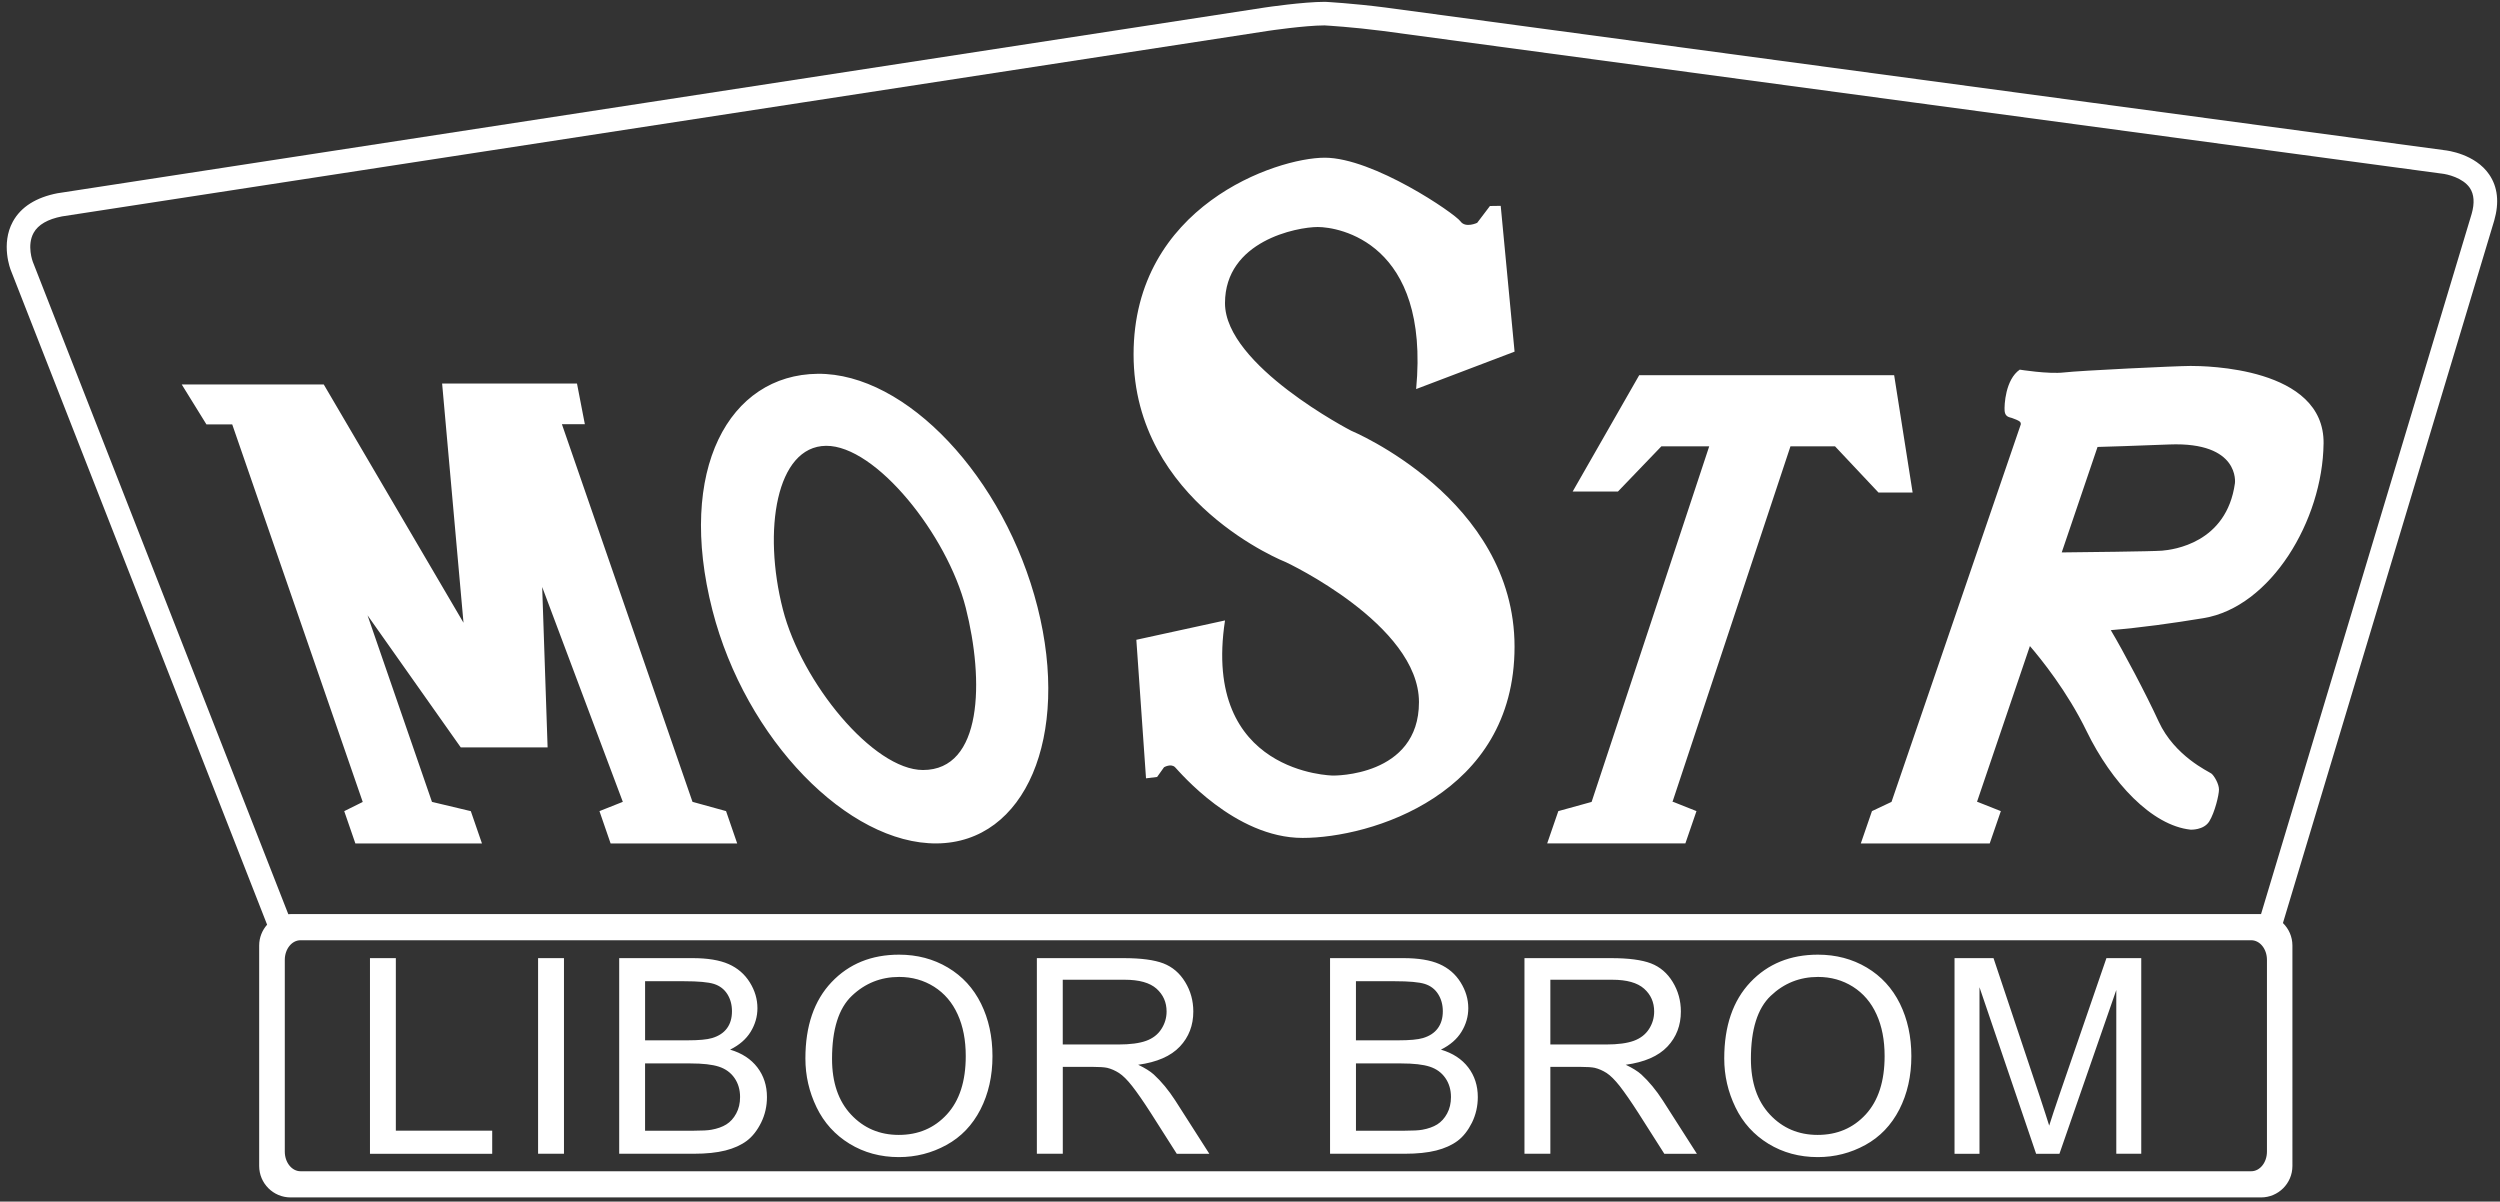 <svg xmlns="http://www.w3.org/2000/svg" fill-rule="evenodd" viewBox="0 0 1292 621" clip-rule="evenodd"><rect x="0" y="0" width="1292" height="621" fill="#333333" stroke="none"/><g fill="#fff"><path d="M1286.4 90.16c-7.25-10.58-21.5-12.38-23.27-12.56L715.87 3.87C698.97 1.7 685.53 1 684.97.95h-.34c-11.05 0-30.15 2.8-30.95 2.93-.04 0-623.64 95.94-623.64 95.94l-.1.02h-.1c-11.22 2.16-19.02 7.1-23.2 14.7-6.34 11.6-1.24 24.7-1 25.24-.03-.04 115.44 294.8 132.4 338.1-2.54 2.87-4.1 6.64-4.1 10.77v113.93c0 8.97 7.27 16.25 16.24 16.25h1018.3c8.98 0 16.24-7.28 16.24-16.25V488.65c0-4.56-1.88-8.67-4.9-11.62l109.18-363c2.7-9.4 1.83-17.42-2.6-23.87zm-114.84 505c0 5.6-3.63 10.14-8.12 10.14H155.3c-4.48 0-8.12-4.54-8.12-10.14v-99.1c0-5.6 3.64-10.14 8.12-10.14h1008.14c4.5 0 8.12 4.53 8.12 10.13v99.1zm105.77-484.56c0-.07-96.07 319.33-108.82 361.8H150.2c-.4 0-.8.04-1.2.07L16.96 135.3c-.04-.1-3.2-8.46.42-14.97 2.34-4.22 7.3-7.08 14.68-8.5l623.44-95.9c.15-.03 18.8-2.78 29-2.8 1.68.1 14.46.85 29.8 2.82-.06 0 547.3 73.73 547.3 73.73h.13l.13.03c2.82.28 10.97 2.15 14.54 7.4 2.23 3.3 2.56 7.84.93 13.5zM254.36 596.27H191.2v-101.1h13.37v89.17h49.8v11.93zM278.08 495.16h13.38v101.1h-13.38zM353.6 507.1c7.25 0 12.38.46 15.38 1.4 2.97.95 5.28 2.7 6.9 5.25 1.6 2.54 2.4 5.5 2.4 8.85 0 3.55-.85 6.48-2.58 8.82-1.73 2.36-4.3 4.04-7.7 5.05-2.57.78-6.82 1.17-12.75 1.17h-21.87V507.1h20.22zm21.27 87.48c4.43-1.13 8.12-2.8 11.07-5 2.94-2.22 5.4-5.36 7.42-9.43 2-4.07 3-8.46 3-13.2 0-5.87-1.65-10.98-4.94-15.3-3.3-4.32-8-7.4-14.1-9.2 4.73-2.34 8.28-5.4 10.62-9.22 2.34-3.83 3.5-7.9 3.5-12.2 0-4.65-1.3-9.1-3.95-13.35-2.65-4.25-6.3-7.4-10.97-9.46-4.67-2.05-10.88-3.06-18.6-3.06H320v101.1h38.56c6.43 0 11.87-.56 16.3-1.68zm-18.1-45c6.43 0 11.36.56 14.78 1.68 3.43 1.13 6.12 3.08 8.04 5.86 1.93 2.78 2.88 6.06 2.88 9.83 0 3.23-.66 6.06-2 8.52-1.32 2.47-3.03 4.33-5.1 5.63-2.06 1.28-4.64 2.2-7.72 2.75-1.74.33-4.78.5-9.1.5h-25.18v-34.78h23.4zM440.24 514.64c6.83-6.5 14.98-9.76 24.46-9.76 6.65 0 12.68 1.7 18.03 5.06 5.35 3.4 9.42 8.15 12.2 14.3 2.8 6.13 4.17 13.3 4.17 21.54 0 13.02-3.25 23.06-9.75 30.14-6.5 7.08-14.8 10.6-24.87 10.6-9.88 0-18.1-3.5-24.65-10.5-6.55-7-9.83-16.6-9.83-28.8 0-15.2 3.4-26.08 10.24-32.58zM422 572.26c3.86 7.96 9.54 14.24 17.04 18.83 7.5 4.58 16 6.9 25.5 6.9 8.8 0 17-2.1 24.57-6.26 7.6-4.15 13.45-10.3 17.6-18.37 4.14-8.1 6.2-17.27 6.2-27.53 0-10.1-1.96-19.15-5.9-27.13-3.92-7.96-9.64-14.2-17.13-18.66-7.5-4.46-15.9-6.67-25.25-6.67-14.25 0-25.9 4.73-34.9 14.23s-13.5 22.63-13.5 39.42c0 8.88 1.92 17.28 5.78 25.24zM581.24 506.33c7.5 0 12.98 1.54 16.45 4.62 3.45 3.1 5.2 7 5.2 11.8 0 3.25-.9 6.28-2.7 9.06-1.78 2.8-4.4 4.82-7.85 6.08-3.45 1.26-8.24 1.9-14.35 1.9h-28.76v-33.45h32zm-32 45.03h15.52c3.44 0 5.92.17 7.45.5 2.08.5 4.1 1.4 6.1 2.67 2 1.3 4.28 3.55 6.8 6.77 2.53 3.23 5.75 7.85 9.66 13.94l13.38 21.03h16.83l-17.6-27.53c-3.48-5.38-7.2-9.86-11.1-13.44-1.84-1.66-4.52-3.34-8.07-5.03 9.7-1.33 16.88-4.46 21.53-9.4 4.64-4.9 6.96-10.94 6.96-18.12 0-5.57-1.4-10.65-4.22-15.25-2.8-4.6-6.55-7.8-11.24-9.62-4.7-1.8-11.54-2.72-20.54-2.72h-44.85v101.1h13.4v-44.9zM720.95 507.1c7.27 0 12.4.46 15.4 1.4 2.97.95 5.27 2.7 6.88 5.25 1.6 2.54 2.42 5.5 2.42 8.85 0 3.55-.87 6.48-2.6 8.82-1.72 2.36-4.28 4.04-7.68 5.05-2.57.78-6.84 1.17-12.77 1.17h-21.85V507.1h20.2zm21.28 87.48c4.43-1.13 8.12-2.8 11.07-5 2.95-2.22 5.4-5.36 7.43-9.43 1.98-4.07 3-8.46 3-13.2 0-5.87-1.65-10.98-4.94-15.3-3.3-4.32-8-7.4-14.12-9.2 4.73-2.34 8.28-5.4 10.62-9.22 2.35-3.83 3.52-7.9 3.52-12.2 0-4.65-1.32-9.1-3.97-13.35-2.64-4.25-6.3-7.4-10.97-9.46-4.65-2.05-10.86-3.06-18.57-3.06h-37.93v101.1h38.56c6.42 0 11.86-.56 16.3-1.68zm-18.1-45c6.43 0 11.37.56 14.78 1.68 3.45 1.13 6.12 3.08 8.05 5.86 1.93 2.78 2.9 6.06 2.9 9.83 0 3.23-.67 6.06-2 8.52-1.33 2.47-3.05 4.33-5.1 5.63-2.08 1.28-4.65 2.2-7.72 2.75-1.75.33-4.8.5-9.1.5h-25.18v-34.78h23.4zM833.22 506.33c7.5 0 12.98 1.54 16.45 4.62 3.47 3.1 5.2 7 5.2 11.8 0 3.25-.88 6.28-2.67 9.06-1.8 2.8-4.42 4.82-7.87 6.08-3.45 1.26-8.23 1.9-14.35 1.9h-28.76v-33.45h32zm-32 45.03h15.53c3.45 0 5.92.17 7.45.5 2.05.5 4.1 1.4 6.1 2.67 2 1.3 4.25 3.55 6.8 6.77 2.5 3.23 5.74 7.85 9.64 13.94l13.38 21.03h16.83l-17.6-27.53c-3.47-5.38-7.2-9.86-11.1-13.44-1.83-1.66-4.52-3.34-8.07-5.03 9.7-1.33 16.88-4.46 21.54-9.4 4.63-4.9 6.95-10.94 6.95-18.12 0-5.57-1.4-10.65-4.2-15.25-2.8-4.6-6.54-7.8-11.23-9.62-4.7-1.8-11.56-2.72-20.58-2.72h-44.82v101.1h13.38v-44.9zM915.12 514.64c6.82-6.5 14.97-9.76 24.45-9.76 6.67 0 12.68 1.7 18.03 5.06 5.35 3.4 9.42 8.15 12.2 14.3 2.8 6.13 4.17 13.3 4.17 21.54 0 13.02-3.25 23.06-9.74 30.14-6.52 7.08-14.8 10.6-24.88 10.6-9.87 0-18.1-3.5-24.65-10.5-6.55-7-9.83-16.6-9.83-28.8 0-15.2 3.4-26.08 10.25-32.58zm-18.24 57.62c3.85 7.96 9.53 14.24 17.03 18.83 7.5 4.58 16 6.9 25.53 6.9 8.78 0 16.97-2.1 24.55-6.26 7.58-4.15 13.45-10.3 17.6-18.37 4.13-8.1 6.2-17.27 6.2-27.53 0-10.1-1.98-19.15-5.9-27.13-3.93-7.96-9.65-14.2-17.13-18.66-7.5-4.46-15.92-6.67-25.25-6.67-14.26 0-25.9 4.73-34.9 14.23s-13.52 22.63-13.52 39.42c0 8.88 1.94 17.28 5.8 25.24zM1023 596.27h-12.9v-101.1h20.15l23.93 71.57c2.22 6.68 3.8 11.66 4.84 14.98 1.15-3.68 2.94-9.1 5.38-16.22l24.2-70.34h18v101.1h-12.9v-84.63l-29.38 84.64h-12.06L1023 510.2v86.07zM375.23 419.18l-17.28-4.77h-.06l-67.5-195.2h11.86l-4.06-21h-69.7l11.05 123.62-72.22-123.14h-73.4l12.76 20.63h13.33l67.45 195.13-9.56 4.75 5.76 16.7h65.42l-5.76-16.7-20.02-4.77h-.05L189.94 318l48.18 68.26H283l-2.8-82.9 41.68 111.05h-.05l-12.03 4.78 5.76 16.7h65.42l-5.75-16.7zM536.2 313.75c17 67.02-6.3 121.7-52.03 122.13-45.74.44-98.84-53.58-116-120.56-18.6-72.73 8.68-121.7 54.43-122.14 45.74-.43 96.6 53.56 113.6 120.57zM426.9 230.4c-25.75.26-32.8 43.67-22.3 84.58 9.63 37.67 46.68 82.96 72.4 82.96 30.8 0 31.67-46.14 22.1-83.84s-46.48-83.93-72.2-83.7zM731.88 201.06l50.85-19.33-7.16-75.35-5.57.08-6.6 8.7s-6 2.85-8.6-.73c-3.03-4.18-45.1-32.93-70.17-32.93-25.05 0-98.8 25.05-98.8 101.66 0 76.6 78.77 107.4 78.77 107.4s68.72 32.2 68.72 72.3c0 38.67-44.4 37.95-44.4 37.95s-68-.7-55.83-80.17l-45.83 10 5 71.6 5.73-.7 3.58-5.02s3.6-2.12 5.72 0c2.15 2.16 30.8 36.52 65.88 36.52 35.1 0 109.55-22.2 109.55-98.8s-84.5-111.68-84.5-111.68-65.14-33.65-65.14-65.87c0-32.2 37.2-39.37 47.95-39.37s58 7.87 50.83 83.76zM978.9 193.9H847.14l-34.4 60.14h23.4l22.46-23.38h24.72l-60.78 183.77-17.2 4.75-5.76 16.7H871l5.74-16.7-12-4.77h-.4l60.97-183.74h23.04l22.44 23.86h17.65l-9.54-60.62zM1200.83 229.22c.5-39.62-61.56-40.1-68.72-40.1-7.15 0-57.28 2.4-65.4 3.36-8.1.95-22.9-1.45-22.9-1.45-7.4 5.1-8.07 18.26-7.82 21.4.28 3.12 2.7 3.22 3.77 3.58 1.07.37 3.66 1.35 4.2 1.98.53.62.37 1.22.37 1.22l.05.02-66.85 195.2h-.03l-10.07 4.76-5.76 16.7h66.62l5.75-16.7-12.03-4.77h-.3l27.35-80.54c5.57 6.47 19.3 23.38 29.33 44.05 12.9 26.5 33.66 48.7 53.7 50.84 0 0 6.8.36 9.68-4.3 2.86-4.66 5-13.6 5-16.47 0-2.87-2.5-7.16-3.94-8.24-1.42-1.07-18.96-8.95-27.2-26.83-6.54-14.25-18.52-36.82-24.77-47.27 15.4-1.27 31.6-3.52 47.9-6.2 34.86-5.73 61.6-50.6 62.06-90.2zm-135.34 56.3l18.52-54.54c6.3-.17 17.62-.52 37.1-1.28 36.76-1.43 33.9 20.04 33.9 20.04-4.3 31.03-32 34.37-37.72 34.85-4.92.4-41.68.8-51.8.9z"/></g></svg>